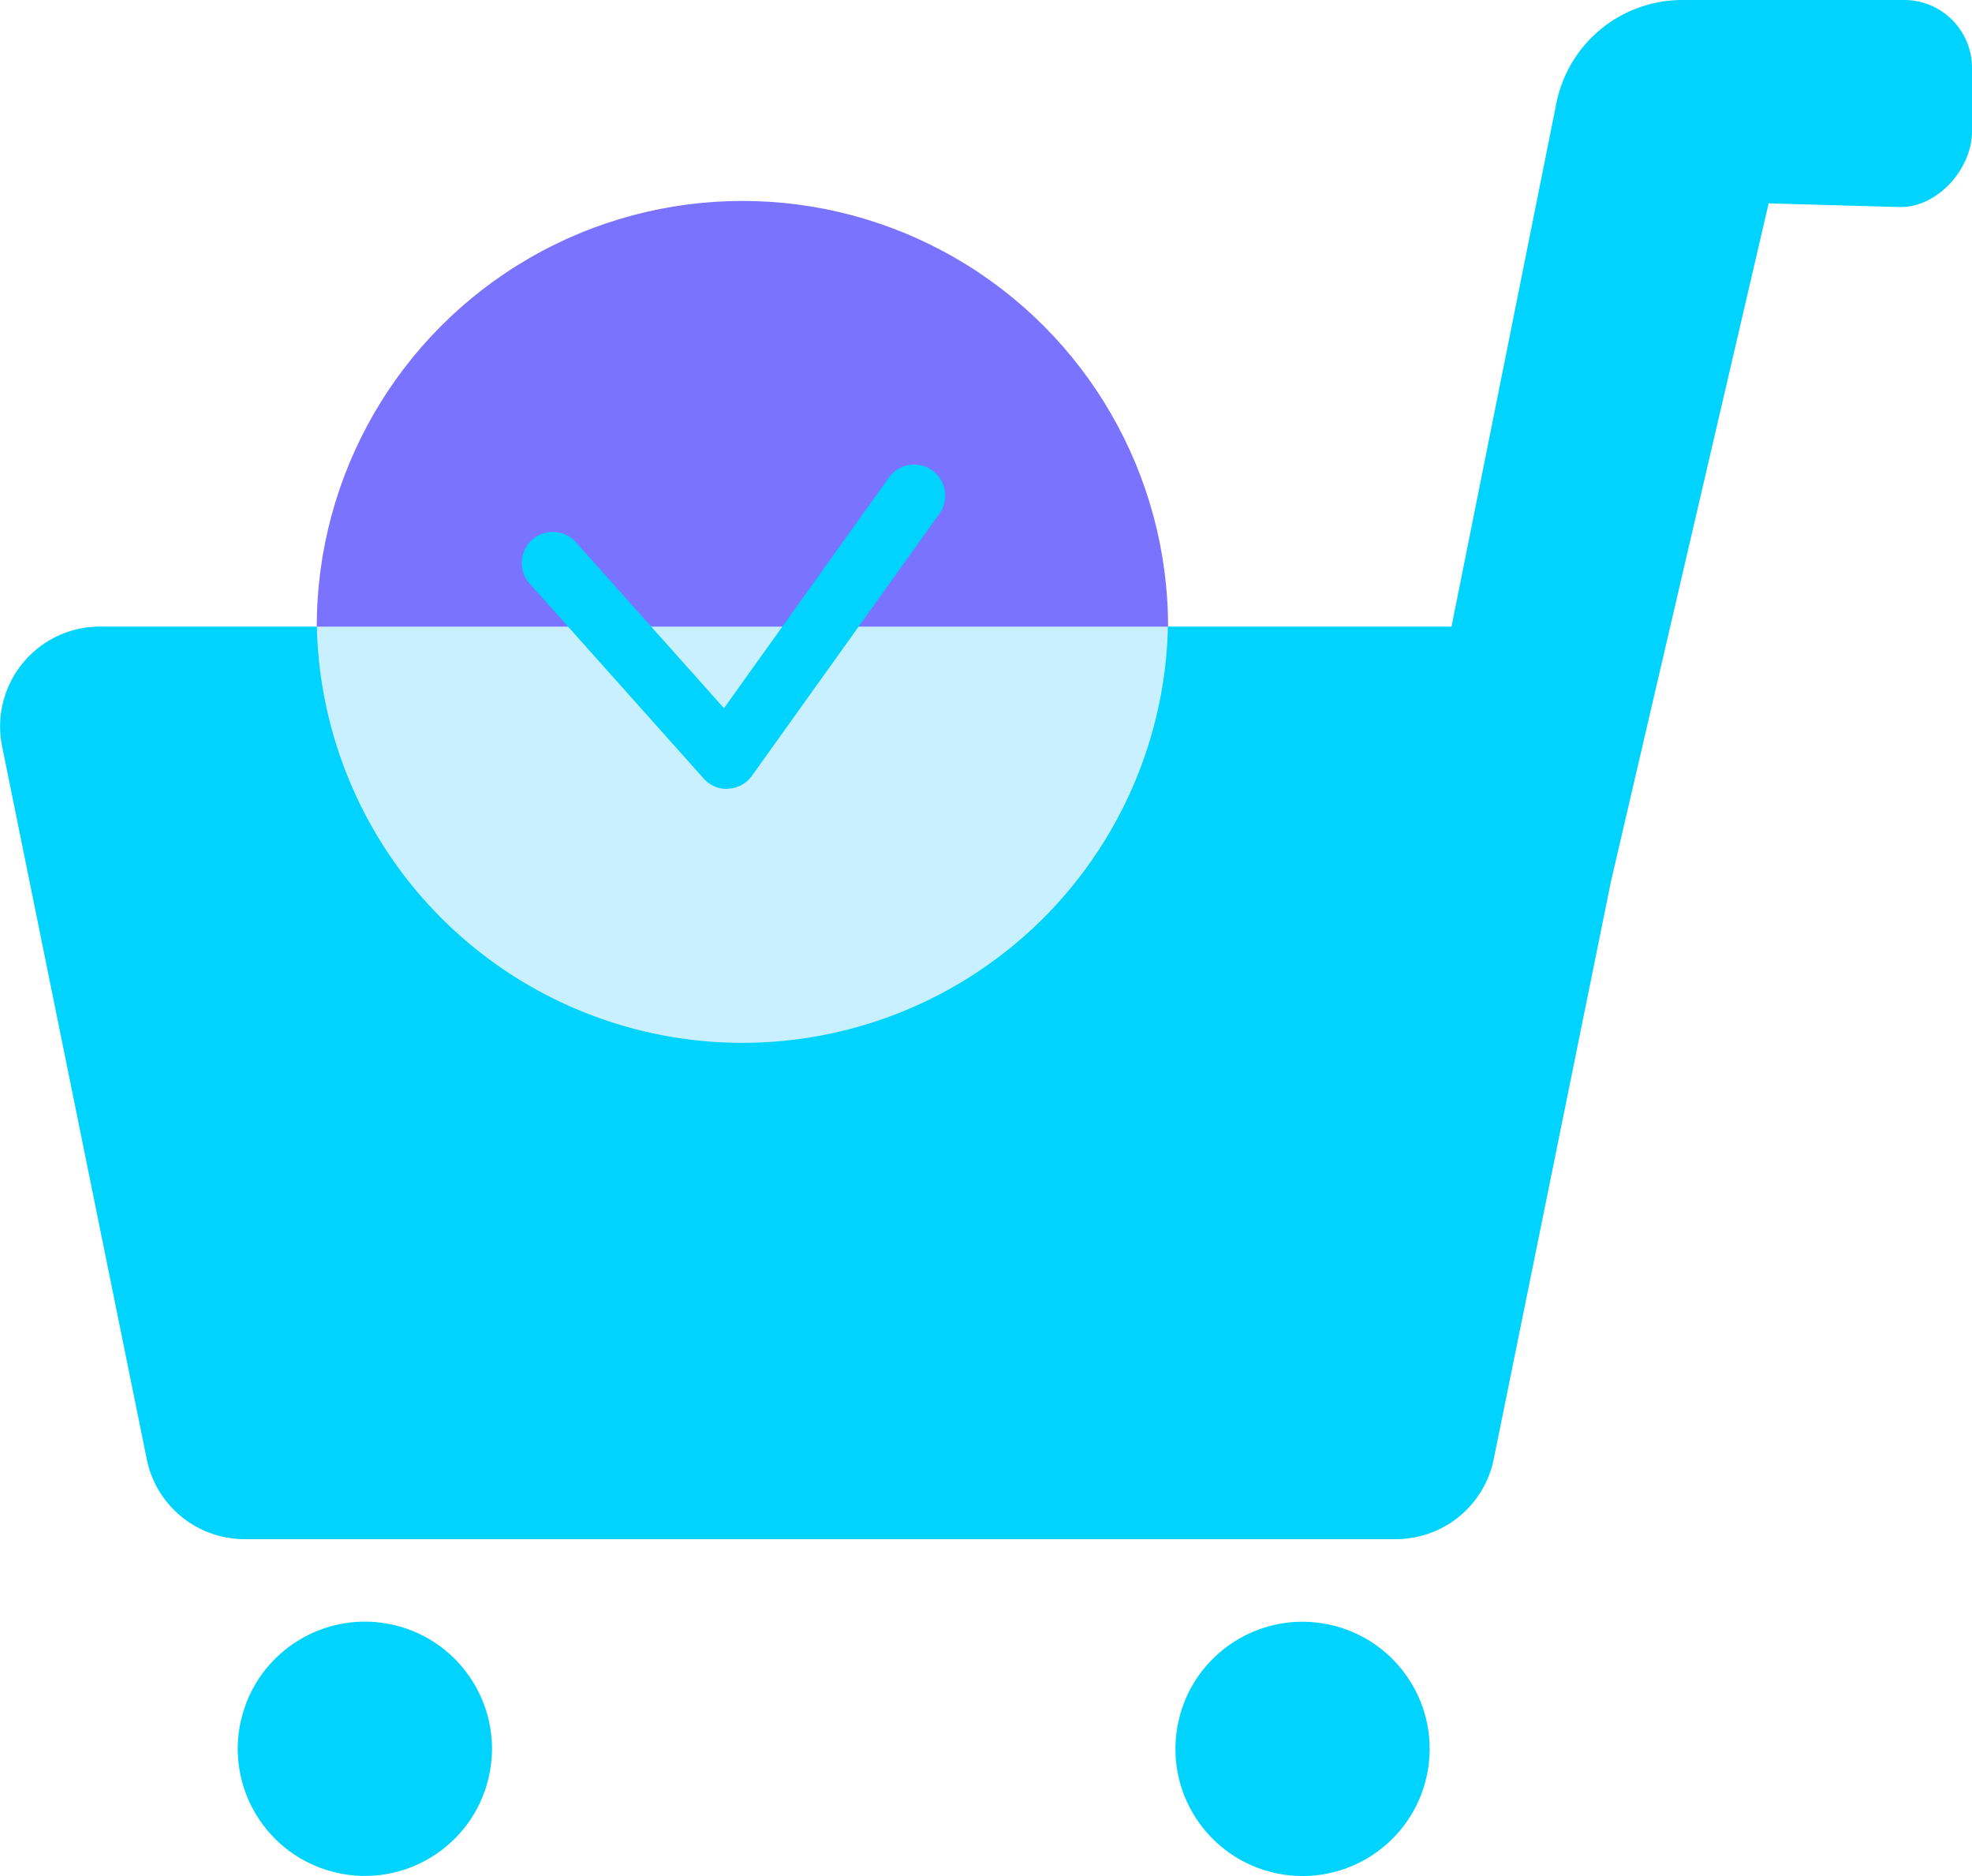 <svg xmlns="http://www.w3.org/2000/svg" viewBox="0 0 282.19 268.42"><defs><style>.cls-1{fill:#7a73ff;}.cls-2{fill:#00d4fe;}.cls-3{fill:#c9f0ff;}</style></defs><g id="Layer_2" data-name="Layer 2"><g id="Layer_1-2" data-name="Layer 1"><circle class="cls-1" cx="106.24" cy="89.66" r="60.91"/><circle class="cls-2" cx="52.21" cy="250.23" r="18.19" transform="translate(-203.32 243.55) rotate(-76.72)"/><circle class="cls-2" cx="186.39" cy="250.23" r="18.19" transform="translate(-90.47 394.12) rotate(-80.78)"/><path class="cls-3" d="M45.32,89.66a60.92,60.92,0,1,0,121.83,0Z"/><path class="cls-2" d="M282.19,9.7v9.08c0,5.36-4.87,10.85-10.23,10.85l-18.87-.53-22.56,97-16.78,82.68a14.28,14.28,0,0,1-14,11.44H35a14.27,14.27,0,0,1-14-11.44l-20.7-102a14.29,14.29,0,0,1,14-17.13H45.34a60.91,60.91,0,0,0,121.79,0h40.58l15-74.86A18.38,18.38,0,0,1,240.7,0h31.79A9.7,9.7,0,0,1,282.19,9.7Z"/><path class="cls-2" d="M104,112.88a4.42,4.42,0,0,1-3.31-1.49L75.79,83.5a4.44,4.44,0,1,1,6.63-5.91l21.18,23.74,23.6-33a4.44,4.44,0,1,1,7.23,5.17L107.6,111a4.44,4.44,0,0,1-3.38,1.85Z"/></g></g></svg>